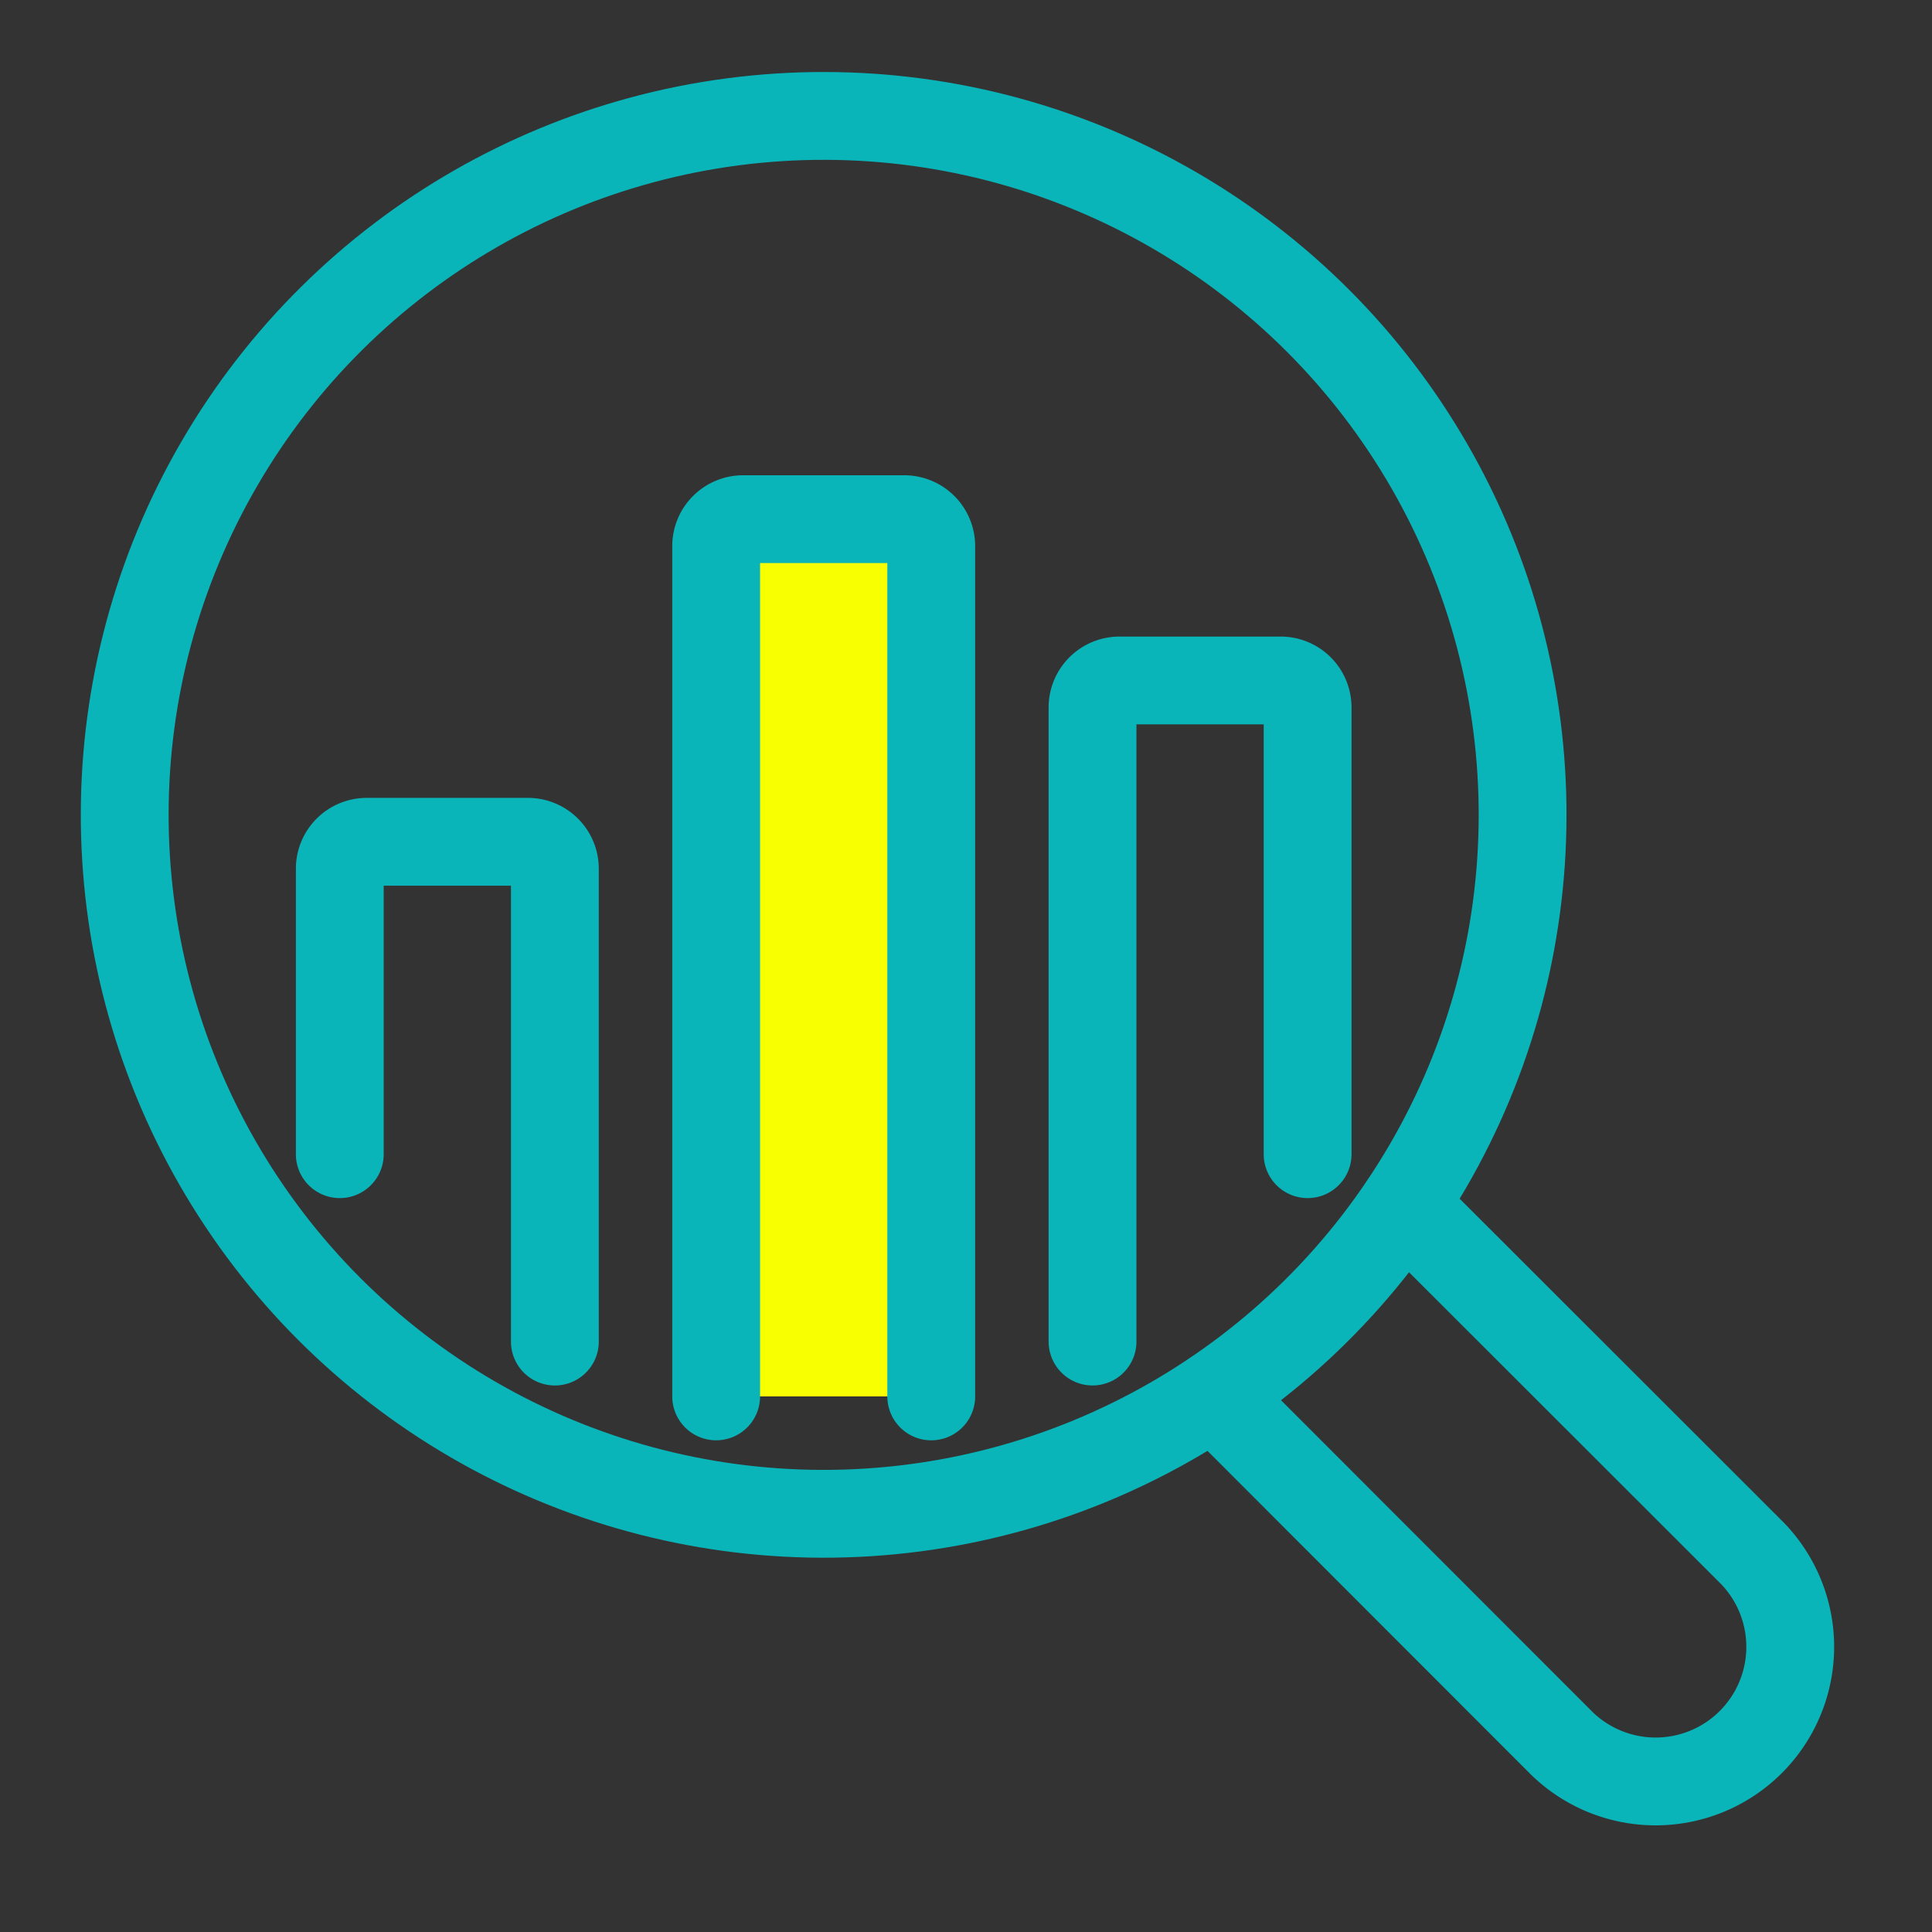 <svg xmlns="http://www.w3.org/2000/svg" xmlns:xlink="http://www.w3.org/1999/xlink" width="110" height="110" viewBox="0 0 110 110"><rect x="0" y="0" width="110" height="110" fill="#333333" stroke="none"/><defs><clipPath id="a"><rect width="110" height="110" transform="translate(-8950 3883)" fill="#fff" stroke="#707070" stroke-width="1"/></clipPath></defs><g transform="translate(8950 -3883)" clip-path="url(#a)"><g transform="translate(-8943 3889.5)"><path d="M63,213.786V197.531A1.535,1.535,0,0,1,64.531,196h9.184a1.535,1.535,0,0,1,1.531,1.531v26.924" transform="translate(-50.654 -154.572)" fill="none" stroke="#0ab5ba" stroke-linecap="round" stroke-linejoin="round" stroke-width="5"/><path d="M161,161.944V113.531A1.535,1.535,0,0,1,162.531,112h9.184a1.535,1.535,0,0,1,1.531,1.531v48.414" transform="translate(-127.225 -88.94)" fill="#f7ff00" stroke="#0ab5ba" stroke-linecap="round" stroke-linejoin="round" stroke-width="5"/><path d="M259,191.638V155.531A1.535,1.535,0,0,1,260.531,154h9.184a1.535,1.535,0,0,1,1.531,1.531V180.97" transform="translate(-203.796 -121.756)" fill="none" stroke="#0ab5ba" stroke-linecap="round" stroke-linejoin="round" stroke-width="5"/><ellipse cx="39.795" cy="39.795" rx="39.795" ry="39.795" transform="translate(0 79.589) rotate(-89.855)" fill="none" stroke="#0ab5ba" stroke-linecap="round" stroke-linejoin="round" stroke-width="5"/><path d="M301.38,290.559l19.836,19.821a7.663,7.663,0,0,1-10.836,10.836L290.559,301.38" transform="translate(-228.455 -228.455)" fill="none" stroke="#0ab5ba" stroke-linecap="round" stroke-linejoin="round" stroke-width="5"/></g></g></svg>